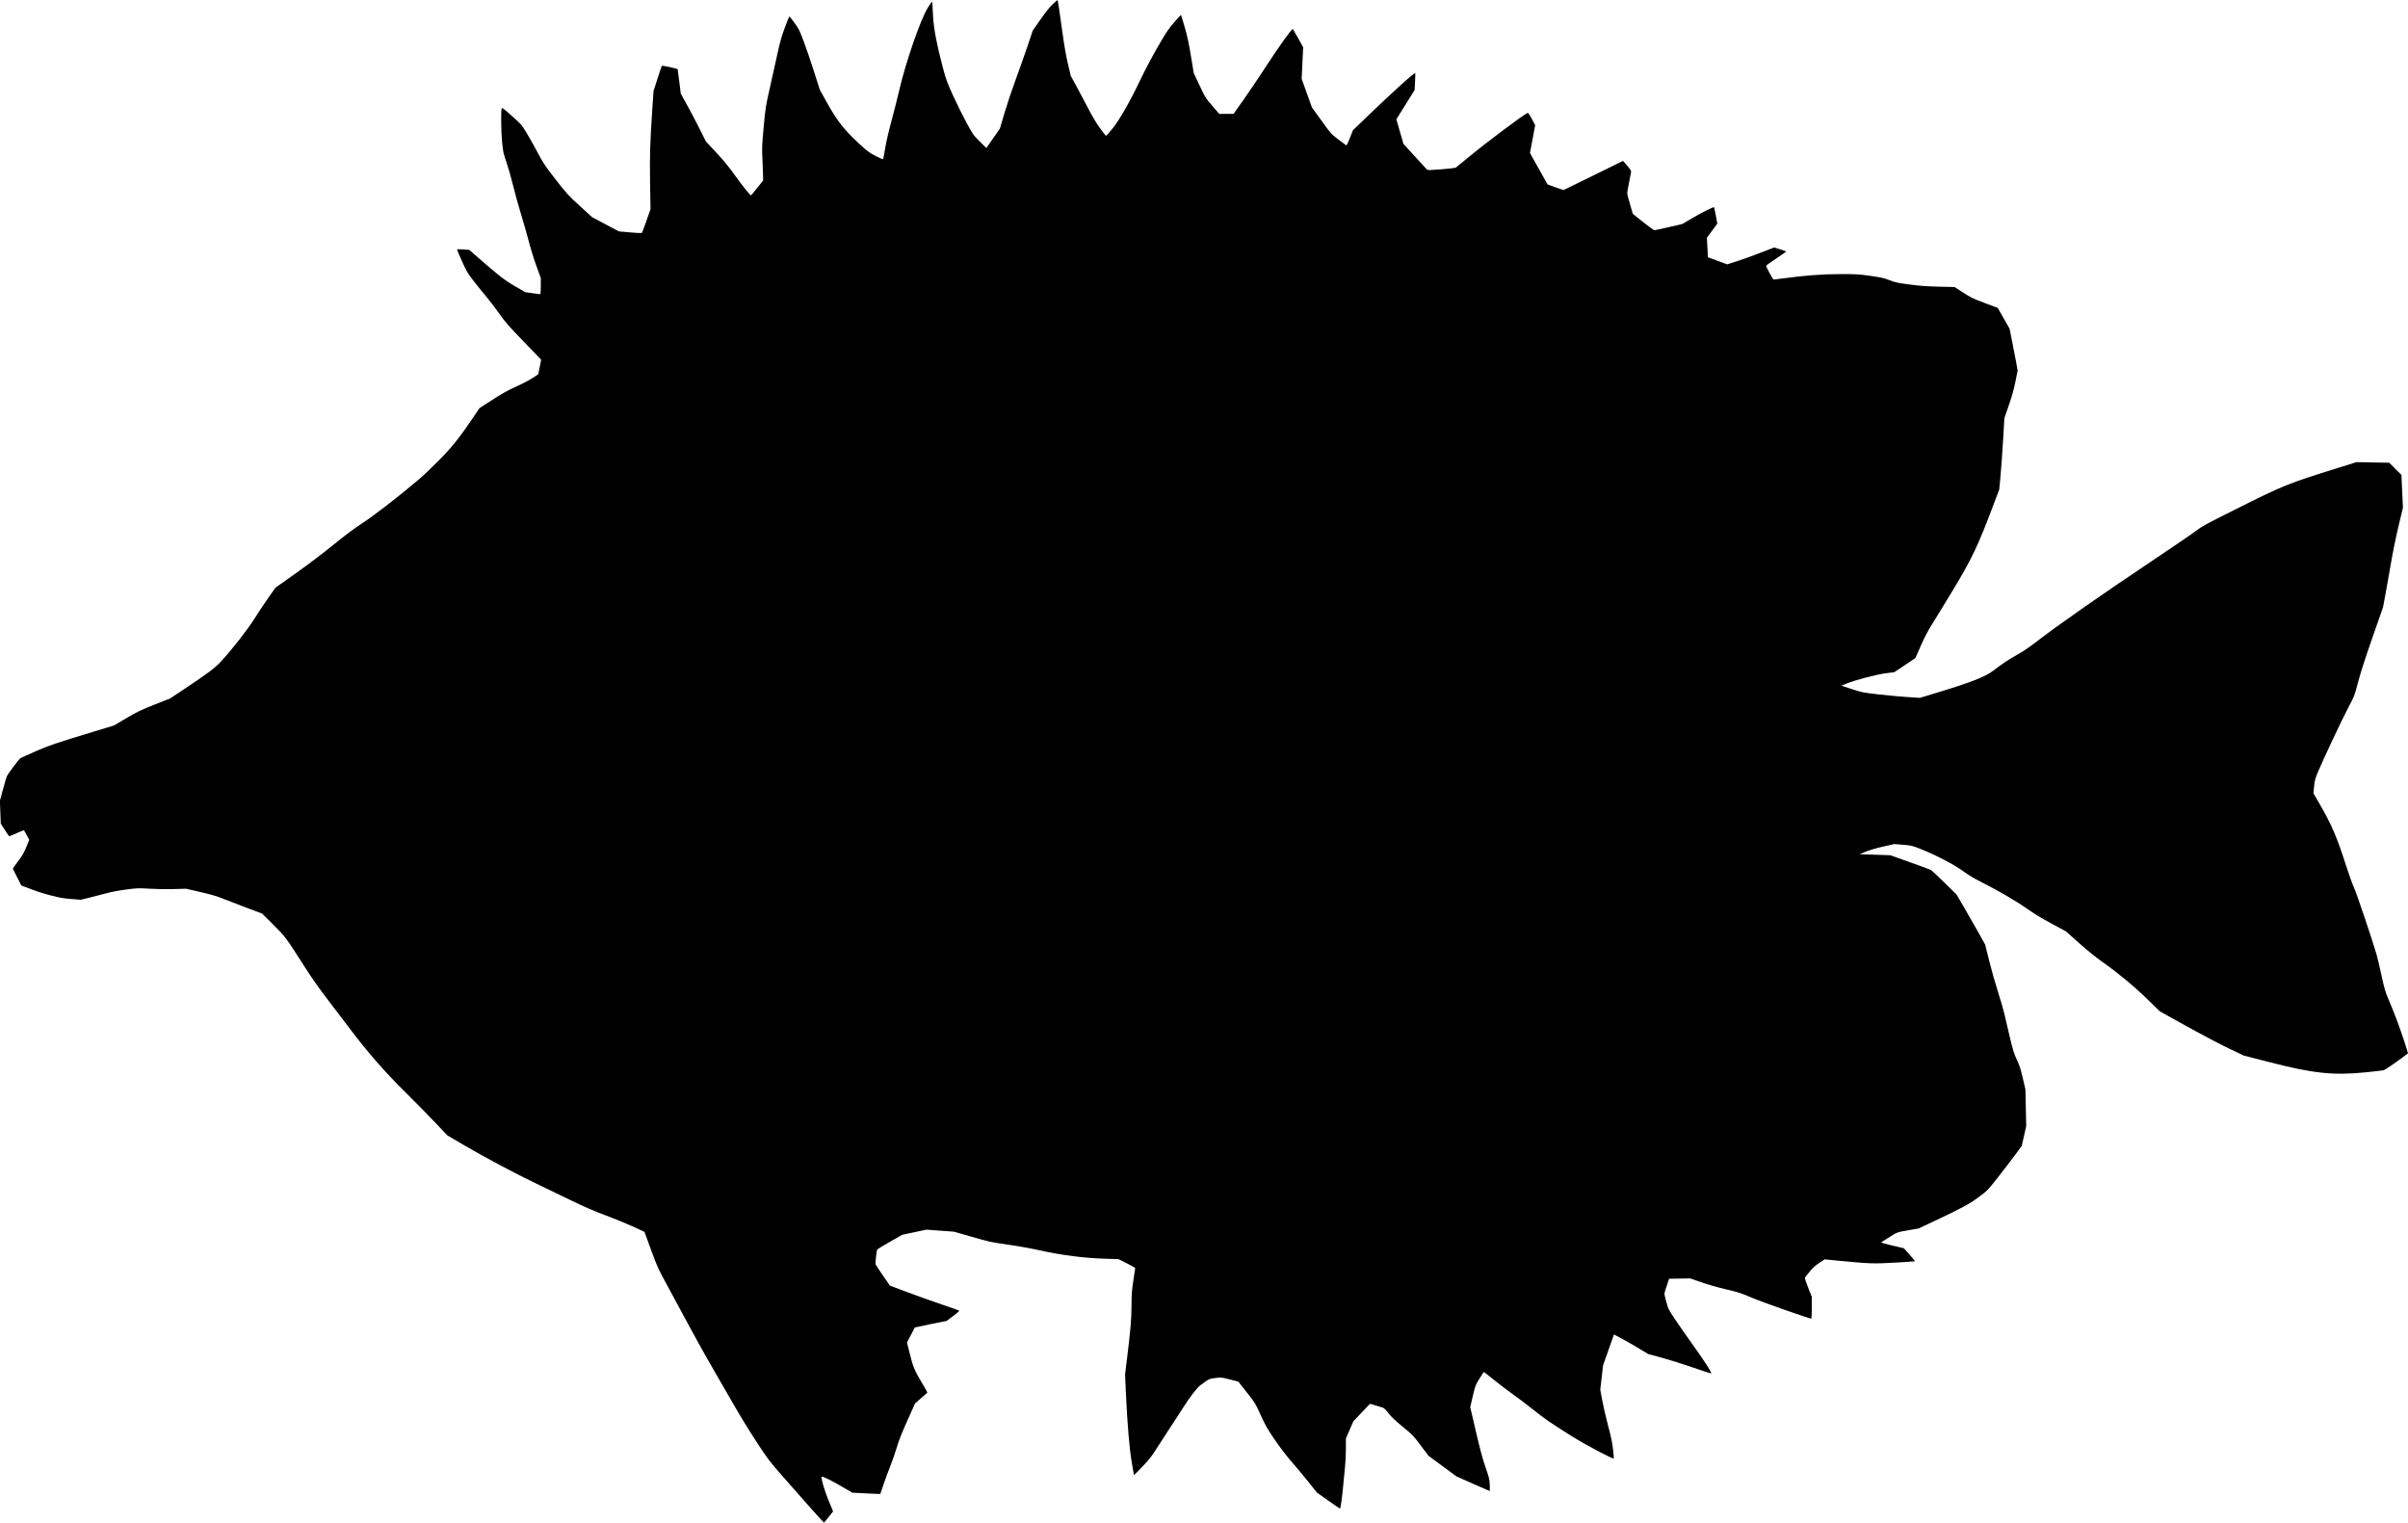 <svg xmlns="http://www.w3.org/2000/svg" width="3954" height="2500" viewBox="0 0 3954 2500" version="1.1">
	<path d="M 1728.817 6.646 C 1723.864 11.279, 1717.366 19.386, 1708.706 31.735 L 1695.913 49.978 1686.914 76.646 C 1681.964 91.313, 1673.234 115.955, 1667.514 131.407 C 1661.793 146.858, 1653.667 171.161, 1649.456 185.414 L 1641.799 211.328 1630.686 227.184 L 1619.572 243.039 1608.741 232.270 C 1598.068 221.656, 1597.749 221.203, 1586.770 201 C 1580.642 189.725, 1570.737 169.700, 1564.758 156.500 C 1554.782 134.474, 1553.398 130.649, 1547.930 110 C 1538.312 73.681, 1533.353 47.632, 1532.081 26.754 C 1531.486 16.993, 1531 7.656, 1531 6.004 C 1531 4.352, 1530.662 3, 1530.248 3 C 1529.835 3, 1526.770 7.387, 1523.437 12.750 C 1511.495 31.965, 1487.168 102.317, 1476.495 148.500 C 1473.572 161.150, 1467.817 183.875, 1463.707 199 C 1459.084 216.011, 1455.180 232.984, 1453.471 243.500 C 1451.951 252.850, 1450.381 260.870, 1449.982 261.322 C 1449.583 261.774, 1443.911 259.321, 1437.378 255.871 C 1426.620 250.190, 1423.972 248.180, 1409.284 234.549 C 1386.194 213.122, 1373.962 197.442, 1358.209 169.080 L 1346.222 147.500 1336.525 117.145 C 1331.191 100.450, 1323.551 78.091, 1319.547 67.458 C 1312.868 49.722, 1311.630 47.251, 1304.569 37.562 C 1300.335 31.753, 1296.563 27.006, 1296.186 27.012 C 1295.809 27.019, 1292.456 35.232, 1288.736 45.262 C 1283.265 60.014, 1280.910 68.375, 1276.420 89 C 1273.367 103.025, 1267.759 128.225, 1263.958 145 C 1257.255 174.582, 1256.955 176.491, 1254 208.426 C 1251.108 239.676, 1251.005 242.398, 1251.975 261.926 C 1252.537 273.242, 1252.996 285.650, 1252.996 289.500 L 1252.994 296.500 1243.414 308.500 C 1238.145 315.100, 1233.510 320.620, 1233.114 320.767 C 1231.975 321.191, 1217.574 303.076, 1204.709 285.035 C 1196.573 273.625, 1187.683 262.885, 1176.032 250.387 L 1159.147 232.275 1148.953 211.887 C 1143.347 200.674, 1134.054 183.002, 1128.303 172.616 L 1117.847 153.732 1115.357 133.633 C 1113.987 122.578, 1112.784 113.466, 1112.683 113.384 C 1111.739 112.615, 1087.338 107.425, 1086.839 107.888 C 1086.476 108.224, 1083.239 117.725, 1079.646 129 L 1073.113 149.500 1071.084 179.500 C 1067.381 234.258, 1066.725 256.245, 1067.456 301 L 1068.151 343.500 1061.489 362.500 C 1057.825 372.950, 1054.449 381.894, 1053.987 382.377 C 1053.507 382.878, 1045.219 382.525, 1034.646 381.553 L 1016.145 379.854 994.153 368.177 L 972.160 356.500 952.060 338.129 C 933.056 320.758, 930.917 318.420, 912.786 295.200 C 895.065 272.504, 892.798 269.121, 882.884 250.571 C 876.984 239.532, 868.604 224.650, 864.261 217.500 C 856.561 204.824, 855.967 204.146, 840.435 190.301 C 826.582 177.952, 824.412 176.358, 823.781 178.064 C 822.373 181.870, 822.815 216.467, 824.489 233.500 C 826.042 249.302, 826.541 251.605, 831.561 266.177 C 834.532 274.800, 839.406 291.905, 842.392 304.190 C 845.378 316.474, 851.203 337.544, 855.337 351.012 C 859.471 364.481, 865.382 385.175, 868.473 397 C 871.564 408.825, 877.223 427.012, 881.047 437.415 L 888 456.329 888 469.665 C 888 479.663, 887.687 483.002, 886.750 483.007 C 886.063 483.011, 880.377 482.276, 874.116 481.374 L 862.732 479.733 846.116 470.226 C 828.972 460.416, 818.532 452.301, 783.027 421.186 L 770.553 410.255 760.663 409.574 C 755.224 409.199, 750.587 409.079, 750.359 409.307 C 750.132 409.535, 753.808 418.271, 758.529 428.720 C 766.573 446.523, 767.820 448.627, 778.364 462.174 C 784.552 470.124, 793.711 481.422, 798.718 487.279 C 803.725 493.136, 813.102 505.411, 819.555 514.557 C 829.920 529.246, 834.630 534.646, 859.935 560.843 L 888.583 590.500 886.269 602.439 C 884.996 609.006, 883.852 614.452, 883.727 614.542 C 874.044 621.496, 861.816 628.325, 848 634.496 C 834.281 640.624, 825.840 645.304, 808.930 656.158 L 787.360 670.004 777.564 684.582 C 755.228 717.825, 742.110 734.226, 720.173 756.340 C 708.803 767.802, 694.325 781.557, 688 786.908 C 652.364 817.055, 613.272 847.248, 593 860.282 C 581.829 867.465, 567.211 878.439, 547.737 894.264 C 530.467 908.298, 505.643 927.090, 485.611 941.295 L 452.249 964.953 440.811 981.226 C 434.520 990.177, 424.252 1005.600, 417.994 1015.500 C 406.072 1034.360, 381.356 1065.993, 363.040 1085.834 C 352.673 1097.063, 341.763 1105.234, 300.500 1132.671 L 279.500 1146.635 253.500 1156.956 C 230.491 1166.090, 225.186 1168.645, 207.385 1179.170 L 187.270 1191.062 155.885 1200.593 C 91.090 1220.268, 81.003 1223.677, 58.784 1233.406 C 46.839 1238.635, 35.726 1243.608, 34.086 1244.455 C 31.509 1245.788, 14.680 1267.954, 11.275 1274.500 C 10.702 1275.600, 7.899 1285.050, 5.044 1295.500 L -0.146 1314.500 0.559 1333.382 L 1.265 1352.264 7.883 1362.613 C 11.522 1368.305, 14.836 1372.970, 15.246 1372.981 C 15.656 1372.991, 21.182 1370.688, 27.524 1367.862 C 33.867 1365.035, 39.192 1362.898, 39.357 1363.112 C 40.378 1364.434, 48 1378.294, 48 1378.829 C 48 1379.188, 45.664 1384.967, 42.809 1391.670 C 38.629 1401.484, 35.991 1405.949, 29.267 1414.594 C 24.675 1420.499, 21.048 1425.819, 21.209 1426.415 C 21.369 1427.012, 24.554 1433.429, 28.287 1440.677 L 35.073 1453.853 41.787 1456.401 C 62.399 1464.225, 69.051 1466.407, 84.500 1470.409 C 98.102 1473.932, 104.603 1475.056, 117.022 1476.029 L 132.544 1477.245 147.522 1473.582 C 155.760 1471.567, 168.350 1468.332, 175.500 1466.393 C 183.422 1464.245, 195.921 1461.906, 207.500 1460.406 C 225.622 1458.058, 227.376 1457.998, 245.446 1459.116 C 256.247 1459.785, 273.228 1460.041, 284.946 1459.712 L 305.500 1459.135 329 1464.540 C 347.061 1468.695, 355.740 1471.256, 366.500 1475.605 C 374.200 1478.718, 391.719 1485.454, 405.432 1490.574 L 430.364 1499.883 448.752 1518.192 C 469.042 1538.394, 468.338 1537.442, 502.217 1590.368 C 512.422 1606.310, 525.221 1624.434, 537.880 1640.868 C 548.740 1654.965, 565.226 1676.625, 574.515 1689 C 602.716 1726.567, 632.160 1760.276, 665.471 1793.133 C 681.437 1808.881, 703.500 1831.285, 714.500 1842.920 L 734.500 1864.074 762 1880.212 C 795.331 1899.772, 844.503 1925.948, 879 1942.496 C 893.025 1949.224, 918.900 1961.712, 936.500 1970.249 C 960.382 1981.832, 975.096 1988.220, 994.500 1995.428 C 1008.800 2000.741, 1028.985 2009.005, 1039.356 2013.793 L 1058.212 2022.500 1069.020 2052 C 1079.597 2080.874, 1080.197 2082.179, 1097.270 2113.500 C 1106.864 2131.100, 1123.397 2161.700, 1134.011 2181.500 C 1144.624 2201.300, 1161.480 2231.450, 1171.469 2248.500 C 1181.457 2265.550, 1196.694 2291.956, 1205.327 2307.179 C 1213.960 2322.403, 1230.195 2348.872, 1241.405 2366.001 C 1260.843 2395.702, 1262.821 2398.328, 1284.143 2422.734 C 1315.655 2458.805, 1351.906 2499.462, 1352.770 2499.704 C 1353.172 2499.816, 1355.300 2497.593, 1357.500 2494.763 C 1359.700 2491.934, 1362.954 2487.767, 1364.731 2485.505 L 1367.962 2481.392 1360.675 2463.888 C 1354.038 2447.945, 1347.652 2426.014, 1349.197 2424.470 C 1350.283 2423.383, 1365.302 2430.716, 1382 2440.485 L 1399.500 2450.724 1422.380 2451.899 C 1434.963 2452.545, 1445.364 2452.945, 1445.493 2452.787 C 1445.622 2452.629, 1447.875 2445.975, 1450.500 2438 C 1453.125 2430.025, 1458.093 2416.525, 1461.540 2408 C 1464.987 2399.475, 1469.874 2385.458, 1472.401 2376.851 C 1475.791 2365.307, 1480.340 2353.738, 1489.748 2332.741 L 1502.500 2304.279 1512.500 2295.491 C 1518 2290.658, 1522.651 2286.582, 1522.835 2286.433 C 1523.020 2286.284, 1519.566 2280.109, 1515.161 2272.710 C 1501.616 2249.960, 1499.561 2245.159, 1494.169 2223.675 L 1489.278 2204.186 1495.596 2191.969 C 1499.071 2185.250, 1502.046 2179.624, 1502.207 2179.467 C 1502.368 2179.310, 1514.200 2176.815, 1528.500 2173.923 L 1554.500 2168.666 1565.219 2160.602 C 1571.115 2156.167, 1575.615 2152.242, 1575.219 2151.881 C 1574.824 2151.519, 1561.675 2146.882, 1546 2141.575 C 1530.325 2136.269, 1504.833 2127.156, 1489.350 2121.325 L 1461.200 2110.723 1449.460 2093.689 C 1443.003 2084.320, 1437.686 2076.169, 1437.645 2075.577 C 1437.349 2071.335, 1439.454 2052.774, 1440.367 2051.582 C 1440.990 2050.769, 1450.500 2044.970, 1461.500 2038.696 L 1481.500 2027.289 1501.367 2023.091 L 1521.235 2018.893 1543.867 2020.560 L 1566.500 2022.226 1596 2030.728 C 1624.174 2038.847, 1626.849 2039.424, 1655.508 2043.556 C 1673.802 2046.194, 1695.076 2050.032, 1710.008 2053.389 C 1742.702 2060.739, 1780.910 2065.608, 1813.500 2066.577 L 1836.500 2067.261 1850.250 2074.137 C 1857.813 2077.919, 1864 2081.464, 1864 2082.014 C 1864 2082.565, 1862.650 2091.857, 1861 2102.664 C 1858.384 2119.799, 1858 2125.007, 1858 2143.367 C 1858 2165.193, 1856.349 2184.307, 1850.163 2234.110 L 1847.381 2256.500 1848.678 2285.389 C 1851.009 2337.315, 1854.546 2379.252, 1858.472 2401.498 C 1860.412 2412.497, 1862 2421.701, 1862 2421.952 C 1862 2422.203, 1868.152 2415.976, 1875.671 2408.113 C 1887.599 2395.641, 1890.763 2391.566, 1900.486 2376.159 C 1906.615 2366.447, 1917.040 2350.400, 1923.653 2340.500 C 1930.266 2330.600, 1939.567 2316.295, 1944.322 2308.710 C 1952.708 2295.333, 1964.544 2279.841, 1969.884 2275.251 C 1971.323 2274.015, 1975.553 2270.893, 1979.285 2268.314 C 1985.633 2263.927, 1986.694 2263.550, 1995.785 2262.441 C 2005.451 2261.263, 2005.571 2261.275, 2019.428 2264.839 L 2033.357 2268.422 2047.233 2285.961 C 2060.992 2303.351, 2061.186 2303.669, 2070.124 2323.368 C 2078.100 2340.947, 2080.764 2345.612, 2093.260 2363.868 C 2102.136 2376.835, 2112.419 2390.271, 2120.941 2400.034 C 2128.398 2408.577, 2140.798 2423.457, 2148.495 2433.100 L 2162.490 2450.632 2181.303 2463.925 C 2191.650 2471.236, 2200.260 2477.056, 2200.437 2476.859 C 2201.355 2475.833, 2204.161 2455.244, 2205.535 2439.457 C 2206.394 2429.580, 2207.746 2415.650, 2208.539 2408.500 C 2209.332 2401.350, 2209.985 2387.922, 2209.990 2378.660 L 2210 2361.820 2216.115 2347.660 L 2222.230 2333.500 2235.922 2319.131 L 2249.615 2304.761 2258.557 2307.438 C 2263.476 2308.910, 2268.864 2310.541, 2270.531 2311.062 C 2272.587 2311.706, 2275.613 2314.661, 2279.942 2320.255 C 2284.652 2326.341, 2290.760 2332.144, 2303.272 2342.417 C 2319.651 2355.864, 2320.650 2356.904, 2332.926 2373.245 L 2345.629 2390.156 2368.565 2407.057 L 2391.500 2423.959 2418.500 2435.985 C 2433.350 2442.600, 2445.769 2448.009, 2446.098 2448.006 C 2446.427 2448.003, 2446.474 2443.391, 2446.202 2437.758 C 2445.751 2428.388, 2445.161 2425.940, 2439.268 2409.008 C 2434.402 2395.026, 2430.543 2380.679, 2423.490 2350.341 L 2414.153 2310.183 2418.327 2292.339 C 2422.396 2274.941, 2422.662 2274.237, 2429 2264.071 C 2432.575 2258.337, 2435.766 2253.252, 2436.092 2252.770 C 2436.417 2252.288, 2443.392 2257.465, 2451.592 2264.273 C 2459.791 2271.082, 2473.475 2281.554, 2482 2287.546 C 2490.525 2293.537, 2506.050 2305.249, 2516.500 2313.574 C 2537.510 2330.309, 2545.136 2335.569, 2581 2358.060 C 2603.935 2372.443, 2648.372 2395.961, 2649.840 2394.494 C 2650.143 2394.190, 2649.600 2387.317, 2648.632 2379.221 C 2647.348 2368.480, 2645.146 2358.010, 2640.488 2340.500 C 2636.977 2327.300, 2632.656 2308.625, 2630.886 2299 L 2627.667 2281.500 2629.982 2261.565 L 2632.297 2241.631 2640.242 2219.065 C 2644.611 2206.654, 2648.640 2195.257, 2649.195 2193.737 L 2650.204 2190.975 2661.852 2197.144 C 2668.258 2200.537, 2680.875 2207.759, 2689.889 2213.193 L 2706.278 2223.074 2728.389 2229.060 C 2740.550 2232.353, 2763.456 2239.536, 2779.291 2245.023 C 2795.126 2250.510, 2808.714 2255, 2809.486 2255 C 2811.861 2255, 2799.984 2236.240, 2780.048 2208.500 C 2769.770 2194.200, 2756.419 2175.075, 2750.378 2166 C 2739.795 2150.100, 2739.279 2149.072, 2736.198 2137.724 C 2734.439 2131.248, 2733 2125.158, 2733 2124.191 C 2733 2123.224, 2734.727 2117.274, 2736.838 2110.967 L 2740.676 2099.500 2757.998 2099.226 L 2775.320 2098.951 2794.410 2105.539 C 2805.754 2109.454, 2822.114 2114.107, 2834.729 2117.006 C 2853.951 2121.424, 2858.014 2122.754, 2877.729 2131.078 C 2895.103 2138.414, 2970.737 2165, 2974.235 2165 C 2974.656 2165, 2975 2156.906, 2975 2147.014 L 2975 2129.028 2968.980 2113.950 C 2965.669 2105.658, 2963.288 2098.339, 2963.688 2097.687 C 2964.089 2097.034, 2967.533 2092.675, 2971.343 2088 C 2976.549 2081.611, 2980.476 2078.034, 2987.156 2073.595 L 2996.042 2067.690 3018.771 2069.871 C 3070.754 2074.859, 3076.370 2075.049, 3111.831 2073.021 C 3129.612 2072.004, 3144.330 2071.003, 3144.536 2070.797 C 3144.743 2070.591, 3140.709 2065.696, 3135.573 2059.919 L 3126.235 2049.417 3107.617 2045.028 C 3097.378 2042.614, 3089 2040.381, 3089 2040.066 C 3089 2039.521, 3092.709 2037.102, 3108.510 2027.337 C 3115.117 2023.255, 3116.528 2022.830, 3133.010 2019.954 L 3150.500 2016.903 3173 2006.317 C 3221.492 1983.503, 3234.074 1976.728, 3249.528 1965.114 C 3263.852 1954.348, 3263.931 1954.267, 3280.718 1932.911 C 3289.974 1921.135, 3302.536 1904.750, 3308.634 1896.500 L 3319.721 1881.500 3323.416 1865.265 L 3327.111 1849.030 3326.447 1818.765 L 3325.783 1788.500 3321.485 1770 C 3317.988 1754.948, 3316.172 1749.346, 3311.742 1739.941 C 3307.076 1730.037, 3305.422 1724.739, 3300.189 1702.941 C 3296.829 1688.948, 3292.901 1672.100, 3291.460 1665.500 C 3290.018 1658.900, 3285.336 1642.700, 3281.055 1629.500 C 3276.775 1616.300, 3270.203 1593.183, 3266.452 1578.129 L 3259.632 1550.759 3248.711 1531.129 C 3242.704 1520.333, 3232.111 1501.825, 3225.171 1490 L 3212.551 1468.500 3192.664 1449 C 3181.726 1438.275, 3171.774 1428.960, 3170.547 1428.301 C 3169.320 1427.642, 3153.844 1421.934, 3136.155 1415.617 L 3103.992 1404.132 3078.746 1403.316 L 3053.500 1402.500 3063.678 1398.288 C 3070.106 1395.628, 3080.606 1392.549, 3092.176 1389.933 L 3110.496 1385.791 3124.998 1387.005 C 3139.121 1388.187, 3139.885 1388.372, 3154.240 1394.100 C 3179.243 1404.076, 3208.636 1419.424, 3223.500 1430.265 C 3232.728 1436.996, 3241.578 1442.288, 3254 1448.503 C 3280.107 1461.565, 3311.008 1479.622, 3328.746 1492.182 C 3339.172 1499.565, 3352.602 1507.715, 3368.456 1516.280 L 3392.413 1529.223 3413.801 1548.268 C 3427.655 1560.604, 3441.272 1571.610, 3452.456 1579.511 C 3478.473 1597.890, 3504.239 1619.282, 3526.508 1640.993 L 3546.516 1660.500 3591.008 1685.175 C 3615.479 1698.746, 3646.504 1715.076, 3659.954 1721.465 L 3684.408 1733.080 3726.954 1743.999 C 3798.807 1762.437, 3831.172 1765.859, 3884 1760.602 C 3898.575 1759.151, 3912.075 1757.598, 3914 1757.151 C 3916.602 1756.547, 3942.127 1738.791, 3953.814 1729.456 C 3954.452 1728.946, 3943.531 1695.904, 3936.476 1677 C 3932.474 1666.275, 3926.209 1650.525, 3922.555 1642 C 3916.528 1627.938, 3915.410 1624.181, 3910.501 1601.500 C 3907.525 1587.750, 3903.915 1572.450, 3902.478 1567.500 C 3895.263 1542.641, 3870.119 1468.019, 3865.412 1457.500 C 3862.459 1450.900, 3856.683 1434.925, 3852.576 1422 C 3837.519 1374.610, 3828.168 1352.945, 3807.474 1317.500 L 3798.717 1302.500 3799.795 1291.364 C 3800.717 1281.833, 3801.541 1278.589, 3805.510 1268.864 C 3813.171 1250.090, 3846.821 1178.724, 3856.701 1160.295 C 3865.841 1143.246, 3865.981 1142.879, 3872.043 1119.918 C 3876.203 1104.160, 3883.728 1080.811, 3895.561 1046.939 L 3912.961 997.132 3917.488 972.953 C 3919.978 959.654, 3924.059 936.572, 3926.557 921.659 C 3929.055 906.746, 3934.380 880.810, 3938.390 864.022 L 3945.682 833.500 3944.439 806.604 L 3943.196 779.708 3933.216 769.728 L 3923.236 759.749 3896.368 759.249 L 3869.500 758.749 3840 767.949 C 3755.399 794.332, 3750.895 796.155, 3669 837.140 C 3621.803 860.760, 3615.434 864.235, 3605.948 871.544 C 3600.144 876.016, 3567.541 898.287, 3533.496 921.035 C 3451.738 975.665, 3377.583 1027.479, 3345.813 1052.173 C 3336.085 1059.735, 3323.260 1068.677, 3317.313 1072.045 C 3297.194 1083.439, 3288.518 1089.135, 3272.500 1101.466 C 3260.185 1110.947, 3235.856 1120.486, 3183.500 1136.362 L 3152.500 1145.763 3131.500 1144.403 C 3119.950 1143.654, 3098.800 1141.704, 3084.500 1140.069 C 3059.337 1137.192, 3057.937 1136.914, 3041.026 1131.444 L 3023.553 1125.791 3032.026 1122.332 C 3046.437 1116.449, 3081.836 1107.166, 3097 1105.293 L 3110.500 1103.626 3127.808 1092.026 L 3145.116 1080.426 3153.901 1060.463 C 3160.275 1045.979, 3165.372 1036.246, 3172.475 1025 C 3177.860 1016.475, 3192.776 992.094, 3205.622 970.821 C 3238.093 917.051, 3247.788 896.658, 3273.998 827 L 3282.841 803.500 3284.889 781.500 C 3286.016 769.400, 3287.911 743.075, 3289.101 723 L 3291.263 686.500 3298.536 665.440 C 3303.815 650.150, 3306.793 639.464, 3309.403 626.440 L 3312.999 608.500 3310.506 594.500 C 3309.136 586.800, 3306.149 571.275, 3303.869 560 L 3299.724 539.500 3290.001 522.500 L 3280.278 505.500 3258.889 497.458 C 3239.519 490.176, 3236.179 488.559, 3223.500 480.326 L 3209.500 471.235 3184 470.666 C 3164.034 470.221, 3153.599 469.456, 3135.914 467.142 C 3115.541 464.477, 3112.289 463.781, 3102.731 460.044 C 3093.550 456.455, 3089.353 455.507, 3071.319 452.950 C 3052.255 450.248, 3048.144 450, 3022.501 450.002 C 2993.393 450.003, 2963.872 452.198, 2928.615 456.981 C 2920.429 458.091, 2913.120 459, 2912.374 459 C 2911.187 459, 2899.944 438.287, 2900.034 436.267 C 2900.053 435.845, 2907.460 430.550, 2916.495 424.500 C 2925.529 418.450, 2932.939 413.253, 2932.961 412.951 C 2932.982 412.649, 2928.548 411.038, 2923.107 409.371 L 2913.213 406.340 2890.357 415.165 C 2877.785 420.019, 2860.444 426.246, 2851.820 429.005 L 2836.140 434.019 2820.320 428.187 L 2804.500 422.355 2803.625 406.354 L 2802.750 390.353 2811.326 378.764 L 2819.901 367.175 2817.448 353.918 C 2816.098 346.627, 2814.835 340.502, 2814.640 340.307 C 2813.667 339.334, 2795.717 348.212, 2780.056 357.412 L 2762.446 367.758 2740.330 372.879 C 2728.166 375.695, 2717.458 378, 2716.533 378 C 2715.608 378, 2707.260 371.944, 2697.981 364.543 L 2681.110 351.085 2679.120 344.293 C 2673.499 325.114, 2672 319.356, 2672 316.949 C 2672 315.499, 2673.294 307.829, 2674.877 299.906 C 2676.459 291.983, 2677.972 284.258, 2678.240 282.740 C 2678.646 280.437, 2677.591 278.667, 2671.872 272.060 L 2665.017 264.141 2616.440 288.070 C 2589.723 301.232, 2567.557 312.002, 2567.182 312.004 C 2566.807 312.006, 2560.776 309.924, 2553.780 307.378 L 2541.060 302.749 2526.665 276.990 L 2512.271 251.231 2516.533 228.366 L 2520.795 205.500 2515.285 195.186 C 2511.317 187.756, 2509.367 185.029, 2508.312 185.434 C 2502.015 187.850, 2440.698 233.828, 2411.500 258.027 C 2400.500 267.144, 2390.930 274.949, 2390.234 275.371 C 2389.537 275.793, 2378.962 276.955, 2366.734 277.952 C 2350.166 279.304, 2344.205 279.477, 2343.344 278.633 C 2342.708 278.010, 2333.708 268.205, 2323.344 256.844 L 2304.500 236.189 2298.672 216.040 L 2292.844 195.891 2307.823 171.889 L 2322.801 147.887 2323.516 134.540 C 2323.909 127.199, 2324.066 120.742, 2323.865 120.190 C 2323.129 118.170, 2286.892 150.891, 2242.500 193.661 L 2221.500 213.893 2216.580 226.474 C 2213.875 233.393, 2211.274 238.925, 2210.800 238.767 C 2210.327 238.609, 2204.406 234.209, 2197.642 228.990 C 2185.363 219.515, 2185.320 219.467, 2169.812 197.991 L 2154.280 176.483 2145.825 152.991 L 2137.370 129.500 2138.593 103.518 L 2139.816 77.536 2131.739 63.018 C 2127.297 55.033, 2123.328 48.112, 2122.918 47.637 C 2121.668 46.187, 2099.727 76.776, 2078.187 110 C 2066.955 127.325, 2050.505 151.734, 2041.633 164.243 L 2025.500 186.986 2013.791 186.993 L 2002.082 187 1990.645 173.732 C 1979.353 160.632, 1979.088 160.208, 1969.695 140.258 L 1960.181 120.052 1955.509 91.776 C 1951.956 70.273, 1949.519 58.955, 1945.338 44.524 C 1942.313 34.087, 1939.622 25.197, 1939.356 24.768 C 1939.091 24.338, 1933.944 29.727, 1927.918 36.744 C 1918.294 47.950, 1915.029 52.842, 1901.056 77 C 1891.772 93.050, 1880.099 115.117, 1873.019 130 C 1855.332 167.184, 1837.236 198.735, 1825.844 212.250 C 1820.861 218.163, 1816.467 223, 1816.081 223 C 1815.695 223, 1811.356 217.490, 1806.440 210.755 C 1800.575 202.722, 1794.174 192.077, 1787.829 179.806 C 1782.510 169.519, 1773.668 152.867, 1768.180 142.801 L 1758.202 124.500 1753.594 105 C 1750.426 91.595, 1747.568 75.186, 1744.450 52.500 C 1739.618 17.338, 1737.101 0.768, 1736.503 0.169 C 1736.300 -0.034, 1732.841 2.881, 1728.817 6.646" stroke="none" fill="black" fill-rule="evenodd"/>
</svg>